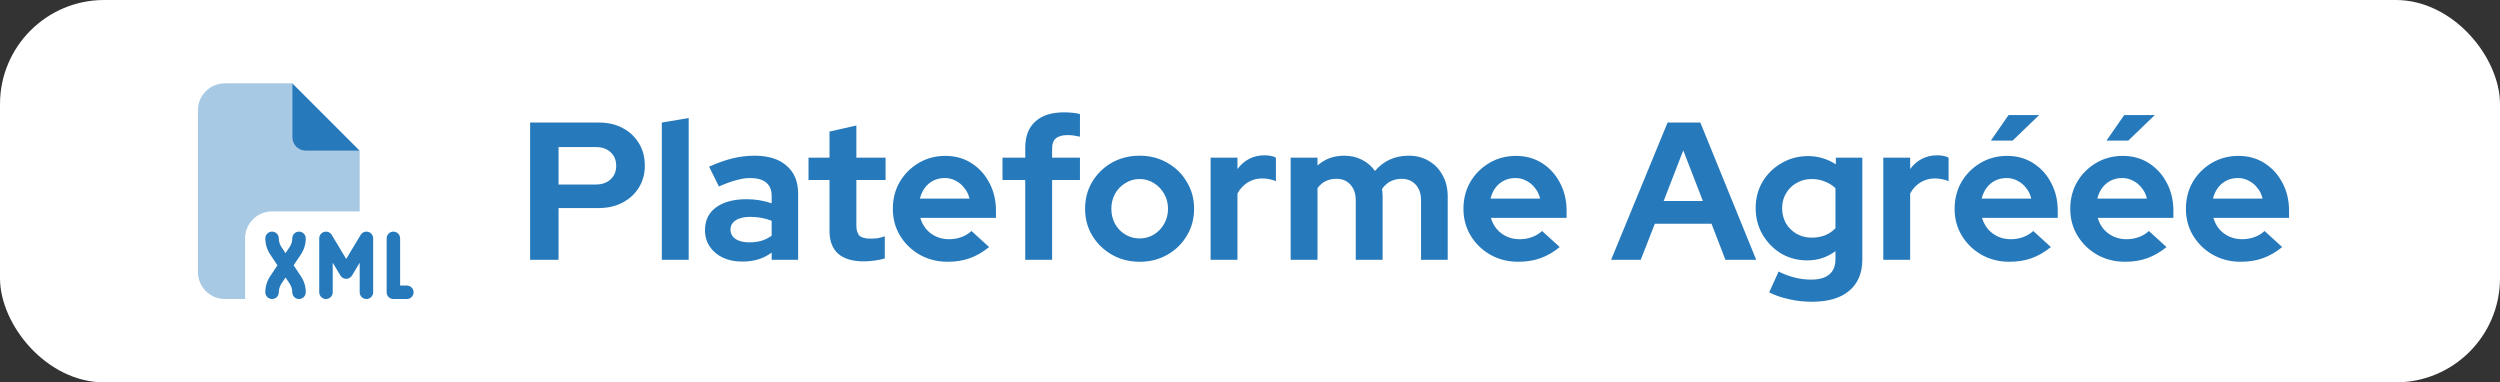 <svg xmlns="http://www.w3.org/2000/svg" width="255" height="39" viewBox="0 0 255 39" fill="none"><rect x="0" y="0" width="255" height="39" fill="#333333" stroke="none"/><rect width="255" height="39" rx="10.625" fill="white"></rect><path d="M20.188 11.25C20.188 9.733 21.421 8.5 22.938 8.5H29.812V14C29.812 14.761 30.427 15.375 31.188 15.375H36.688V21.562H27.75C26.233 21.562 25 22.796 25 24.312V30.5H22.938C21.421 30.5 20.188 29.267 20.188 27.75V11.25Z" fill="white"></path><path d="M20.188 11.25C20.188 9.733 21.421 8.5 22.938 8.5H29.812V14C29.812 14.761 30.427 15.375 31.188 15.375H36.688V21.562H27.75C26.233 21.562 25 22.796 25 24.312V30.5H22.938C21.421 30.5 20.188 29.267 20.188 27.75V11.25Z" fill="#2679BB" fill-opacity="0.4"></path><path d="M36.688 15.375L29.812 8.5V14C29.812 14.761 30.427 15.375 31.188 15.375H36.688ZM28.438 24.312C28.438 23.934 28.128 23.625 27.75 23.625C27.372 23.625 27.062 23.934 27.062 24.312C27.062 24.897 27.234 25.468 27.561 25.954L28.3 27.062L27.561 28.171C27.234 28.657 27.062 29.228 27.062 29.812C27.062 30.191 27.372 30.5 27.75 30.5C28.128 30.5 28.438 30.191 28.438 29.812C28.438 29.499 28.532 29.194 28.704 28.936L29.125 28.304L29.546 28.936C29.718 29.198 29.812 29.503 29.812 29.812C29.812 30.191 30.122 30.5 30.5 30.5C30.878 30.5 31.188 30.191 31.188 29.812C31.188 29.228 31.016 28.657 30.689 28.171L29.95 27.062L30.689 25.954C31.016 25.468 31.188 24.897 31.188 24.312C31.188 23.934 30.878 23.625 30.5 23.625C30.122 23.625 29.812 23.934 29.812 24.312C29.812 24.626 29.718 24.931 29.546 25.189L29.125 25.825L28.704 25.193C28.532 24.931 28.438 24.626 28.438 24.317V24.312ZM39.438 29.812C39.438 30.191 39.747 30.5 40.125 30.5H41.5C41.878 30.5 42.188 30.191 42.188 29.812C42.188 29.434 41.878 29.125 41.5 29.125H40.812V24.312C40.812 23.934 40.503 23.625 40.125 23.625C39.747 23.625 39.438 23.934 39.438 24.312V29.812ZM33.065 23.651C32.769 23.732 32.562 24.003 32.562 24.312V29.812C32.562 30.191 32.872 30.5 33.25 30.5C33.628 30.5 33.938 30.191 33.938 29.812V26.796L34.724 28.107C34.848 28.313 35.072 28.442 35.312 28.442C35.553 28.442 35.777 28.317 35.901 28.107L36.688 26.796V29.812C36.688 30.191 36.997 30.5 37.375 30.5C37.753 30.5 38.062 30.191 38.062 29.812V24.312C38.062 24.003 37.856 23.732 37.56 23.651C37.263 23.569 36.945 23.694 36.786 23.96L35.312 26.414L33.839 23.96C33.68 23.694 33.362 23.569 33.065 23.651Z" fill="#2679BB"></path><path d="M54.072 26.5V12.5H61.093C62.013 12.5 62.819 12.687 63.513 13.06C64.219 13.433 64.772 13.953 65.172 14.62C65.573 15.273 65.772 16.033 65.772 16.9C65.772 17.727 65.573 18.467 65.172 19.12C64.772 19.773 64.219 20.287 63.513 20.66C62.806 21.033 61.999 21.22 61.093 21.22H56.972V26.5H54.072ZM56.972 18.82H60.773C61.399 18.82 61.899 18.647 62.273 18.3C62.659 17.953 62.852 17.493 62.852 16.92C62.852 16.333 62.659 15.867 62.273 15.52C61.899 15.173 61.399 15 60.773 15H56.972V18.82ZM67.506 26.5V12.5L70.246 12.04V26.5H67.506ZM75.709 26.68C74.962 26.68 74.302 26.547 73.729 26.28C73.155 26 72.709 25.62 72.389 25.14C72.069 24.66 71.909 24.107 71.909 23.48C71.909 22.48 72.282 21.707 73.029 21.16C73.789 20.6 74.829 20.32 76.149 20.32C77.055 20.32 77.909 20.46 78.709 20.74V19.98C78.709 19.38 78.522 18.927 78.149 18.62C77.775 18.313 77.229 18.16 76.509 18.16C76.069 18.16 75.595 18.233 75.089 18.38C74.582 18.513 73.995 18.727 73.329 19.02L72.329 17C73.155 16.627 73.942 16.347 74.689 16.16C75.449 15.973 76.209 15.88 76.969 15.88C78.369 15.88 79.455 16.22 80.229 16.9C81.015 17.567 81.409 18.513 81.409 19.74V26.5H78.709V25.76C78.282 26.08 77.822 26.313 77.329 26.46C76.835 26.607 76.295 26.68 75.709 26.68ZM74.509 23.42C74.509 23.82 74.682 24.14 75.029 24.38C75.375 24.607 75.835 24.72 76.409 24.72C76.862 24.72 77.282 24.667 77.669 24.56C78.055 24.44 78.402 24.267 78.709 24.04V22.52C78.375 22.387 78.029 22.287 77.669 22.22C77.309 22.153 76.922 22.12 76.509 22.12C75.882 22.12 75.389 22.24 75.029 22.48C74.682 22.707 74.509 23.02 74.509 23.42ZM88.129 26.66C86.969 26.66 86.089 26.4 85.489 25.88C84.903 25.347 84.609 24.573 84.609 23.56V18.36H82.469V16.08H84.609V13.42L87.349 12.8V16.08H90.329V18.36H87.349V23C87.349 23.48 87.456 23.827 87.669 24.04C87.883 24.24 88.256 24.34 88.789 24.34C89.056 24.34 89.296 24.327 89.509 24.3C89.736 24.26 89.983 24.193 90.249 24.1V26.36C89.969 26.453 89.616 26.527 89.189 26.58C88.776 26.633 88.423 26.66 88.129 26.66ZM96.649 26.7C95.609 26.7 94.662 26.46 93.809 25.98C92.969 25.5 92.302 24.853 91.809 24.04C91.315 23.227 91.069 22.313 91.069 21.3C91.069 20.287 91.302 19.373 91.769 18.56C92.249 17.747 92.895 17.1 93.709 16.62C94.522 16.14 95.429 15.9 96.429 15.9C97.429 15.9 98.315 16.147 99.089 16.64C99.862 17.133 100.469 17.8 100.909 18.64C101.362 19.48 101.589 20.433 101.589 21.5V22.22H93.869C93.989 22.633 94.182 23.007 94.449 23.34C94.729 23.673 95.069 23.933 95.469 24.12C95.882 24.307 96.322 24.4 96.789 24.4C97.255 24.4 97.682 24.327 98.069 24.18C98.469 24.033 98.809 23.827 99.089 23.56L100.889 25.2C100.249 25.72 99.589 26.1 98.909 26.34C98.242 26.58 97.489 26.7 96.649 26.7ZM93.829 20.26H98.889C98.795 19.847 98.622 19.487 98.369 19.18C98.129 18.86 97.835 18.613 97.489 18.44C97.155 18.253 96.782 18.16 96.369 18.16C95.942 18.16 95.555 18.247 95.209 18.42C94.862 18.593 94.569 18.84 94.329 19.16C94.102 19.467 93.935 19.833 93.829 20.26ZM104.575 26.5V18.36H102.255V16.08H104.575V15.08C104.575 13.907 104.915 13.013 105.595 12.4C106.275 11.773 107.255 11.46 108.535 11.46C108.815 11.46 109.101 11.473 109.395 11.5C109.688 11.527 109.941 11.573 110.155 11.64V13.94C109.901 13.887 109.681 13.847 109.495 13.82C109.308 13.793 109.101 13.78 108.875 13.78C108.355 13.78 107.961 13.893 107.695 14.12C107.441 14.333 107.315 14.673 107.315 15.14V16.08H110.155V18.36H107.315V26.5H104.575ZM116.238 26.7C115.198 26.7 114.258 26.46 113.418 25.98C112.578 25.5 111.911 24.853 111.418 24.04C110.925 23.227 110.678 22.313 110.678 21.3C110.678 20.287 110.918 19.373 111.398 18.56C111.891 17.733 112.558 17.08 113.398 16.6C114.251 16.12 115.198 15.88 116.238 15.88C117.278 15.88 118.218 16.12 119.058 16.6C119.911 17.08 120.578 17.733 121.058 18.56C121.551 19.373 121.798 20.287 121.798 21.3C121.798 22.313 121.551 23.227 121.058 24.04C120.578 24.853 119.918 25.5 119.078 25.98C118.238 26.46 117.291 26.7 116.238 26.7ZM116.238 24.32C116.785 24.32 117.271 24.187 117.698 23.92C118.138 23.653 118.485 23.293 118.738 22.84C119.005 22.373 119.138 21.86 119.138 21.3C119.138 20.727 119.005 20.213 118.738 19.76C118.485 19.307 118.138 18.947 117.698 18.68C117.271 18.4 116.785 18.26 116.238 18.26C115.705 18.26 115.218 18.4 114.778 18.68C114.338 18.947 113.991 19.307 113.738 19.76C113.485 20.213 113.358 20.727 113.358 21.3C113.358 21.86 113.485 22.373 113.738 22.84C113.991 23.293 114.338 23.653 114.778 23.92C115.218 24.187 115.705 24.32 116.238 24.32ZM123.482 26.5V16.08H126.222V17.24C126.556 16.787 126.956 16.44 127.422 16.2C127.889 15.96 128.416 15.84 129.002 15.84C129.509 15.853 129.889 15.933 130.142 16.08V18.48C129.942 18.387 129.722 18.32 129.482 18.28C129.242 18.227 128.996 18.2 128.742 18.2C128.209 18.2 127.722 18.333 127.282 18.6C126.842 18.867 126.489 19.247 126.222 19.74V26.5H123.482ZM131.646 26.5V16.08H134.386V16.88C135.133 16.213 136.04 15.88 137.106 15.88C137.786 15.88 138.393 16.02 138.926 16.3C139.46 16.567 139.9 16.947 140.246 17.44C140.673 16.933 141.173 16.547 141.746 16.28C142.333 16.013 142.98 15.88 143.686 15.88C144.473 15.88 145.16 16.06 145.746 16.42C146.346 16.767 146.813 17.253 147.146 17.88C147.493 18.493 147.666 19.213 147.666 20.04V26.5H144.946V20.44C144.946 19.76 144.766 19.227 144.406 18.84C144.046 18.44 143.566 18.24 142.966 18.24C142.553 18.24 142.173 18.327 141.826 18.5C141.493 18.673 141.206 18.933 140.966 19.28C140.98 19.4 140.993 19.52 141.006 19.64C141.02 19.76 141.026 19.893 141.026 20.04V26.5H138.286V20.44C138.286 19.76 138.106 19.227 137.746 18.84C137.4 18.44 136.926 18.24 136.326 18.24C135.913 18.24 135.54 18.32 135.206 18.48C134.886 18.64 134.613 18.88 134.386 19.2V26.5H131.646ZM154.852 26.7C153.812 26.7 152.865 26.46 152.012 25.98C151.172 25.5 150.505 24.853 150.012 24.04C149.519 23.227 149.272 22.313 149.272 21.3C149.272 20.287 149.505 19.373 149.972 18.56C150.452 17.747 151.099 17.1 151.912 16.62C152.725 16.14 153.632 15.9 154.632 15.9C155.632 15.9 156.519 16.147 157.292 16.64C158.065 17.133 158.672 17.8 159.112 18.64C159.565 19.48 159.792 20.433 159.792 21.5V22.22H152.072C152.192 22.633 152.385 23.007 152.652 23.34C152.932 23.673 153.272 23.933 153.672 24.12C154.085 24.307 154.525 24.4 154.992 24.4C155.459 24.4 155.885 24.327 156.272 24.18C156.672 24.033 157.012 23.827 157.292 23.56L159.092 25.2C158.452 25.72 157.792 26.1 157.112 26.34C156.445 26.58 155.692 26.7 154.852 26.7ZM152.032 20.26H157.092C156.999 19.847 156.825 19.487 156.572 19.18C156.332 18.86 156.039 18.613 155.692 18.44C155.359 18.253 154.985 18.16 154.572 18.16C154.145 18.16 153.759 18.247 153.412 18.42C153.065 18.593 152.772 18.84 152.532 19.16C152.305 19.467 152.139 19.833 152.032 20.26ZM164.334 26.5L170.094 12.5H173.434L179.134 26.5H175.994L174.574 22.82H168.794L167.354 26.5H164.334ZM169.694 20.5H173.694L171.694 15.34L169.694 20.5ZM184.797 30.78C183.997 30.78 183.223 30.693 182.477 30.52C181.73 30.36 181.057 30.127 180.457 29.82L181.417 27.7C181.99 27.98 182.55 28.187 183.097 28.32C183.643 28.453 184.19 28.52 184.737 28.52C185.55 28.52 186.163 28.347 186.577 28C187.003 27.653 187.217 27.133 187.217 26.44V25.62C186.363 26.247 185.41 26.56 184.357 26.56C183.37 26.56 182.477 26.327 181.677 25.86C180.89 25.38 180.257 24.733 179.777 23.92C179.31 23.107 179.077 22.207 179.077 21.22C179.077 20.233 179.31 19.34 179.777 18.54C180.257 17.74 180.903 17.107 181.717 16.64C182.53 16.16 183.437 15.92 184.437 15.92C184.943 15.92 185.437 15.993 185.917 16.14C186.397 16.287 186.843 16.493 187.257 16.76V16.08H189.957V26.48C189.957 27.853 189.51 28.913 188.617 29.66C187.737 30.407 186.463 30.78 184.797 30.78ZM184.777 24.24C185.283 24.24 185.743 24.16 186.157 24C186.57 23.827 186.923 23.587 187.217 23.28V19.2C186.923 18.907 186.563 18.68 186.137 18.52C185.723 18.347 185.277 18.26 184.797 18.26C184.223 18.26 183.71 18.393 183.257 18.66C182.803 18.913 182.443 19.267 182.177 19.72C181.91 20.16 181.777 20.66 181.777 21.22C181.777 21.793 181.903 22.307 182.157 22.76C182.423 23.213 182.783 23.573 183.237 23.84C183.703 24.107 184.217 24.24 184.777 24.24ZM192.096 26.5V16.08H194.836V17.24C195.169 16.787 195.569 16.44 196.036 16.2C196.502 15.96 197.029 15.84 197.616 15.84C198.122 15.853 198.502 15.933 198.756 16.08V18.48C198.556 18.387 198.336 18.32 198.096 18.28C197.856 18.227 197.609 18.2 197.356 18.2C196.822 18.2 196.336 18.333 195.896 18.6C195.456 18.867 195.102 19.247 194.836 19.74V26.5H192.096ZM204.95 26.7C203.91 26.7 202.963 26.46 202.11 25.98C201.27 25.5 200.603 24.853 200.11 24.04C199.616 23.227 199.37 22.313 199.37 21.3C199.37 20.287 199.603 19.373 200.07 18.56C200.55 17.747 201.196 17.1 202.01 16.62C202.823 16.14 203.73 15.9 204.73 15.9C205.73 15.9 206.616 16.147 207.39 16.64C208.163 17.133 208.77 17.8 209.21 18.64C209.663 19.48 209.89 20.433 209.89 21.5V22.22H202.17C202.29 22.633 202.483 23.007 202.75 23.34C203.03 23.673 203.37 23.933 203.77 24.12C204.183 24.307 204.623 24.4 205.09 24.4C205.556 24.4 205.983 24.327 206.37 24.18C206.77 24.033 207.11 23.827 207.39 23.56L209.19 25.2C208.55 25.72 207.89 26.1 207.21 26.34C206.543 26.58 205.79 26.7 204.95 26.7ZM202.13 20.26H207.19C207.096 19.847 206.923 19.487 206.67 19.18C206.43 18.86 206.136 18.613 205.79 18.44C205.456 18.253 205.083 18.16 204.67 18.16C204.243 18.16 203.856 18.247 203.51 18.42C203.163 18.593 202.87 18.84 202.63 19.16C202.403 19.467 202.236 19.833 202.13 20.26ZM203.07 14.34L204.87 11.74H207.99L205.29 14.34H203.07ZM216.746 26.7C215.706 26.7 214.76 26.46 213.906 25.98C213.066 25.5 212.4 24.853 211.906 24.04C211.413 23.227 211.166 22.313 211.166 21.3C211.166 20.287 211.4 19.373 211.866 18.56C212.346 17.747 212.993 17.1 213.806 16.62C214.62 16.14 215.526 15.9 216.526 15.9C217.526 15.9 218.413 16.147 219.186 16.64C219.96 17.133 220.566 17.8 221.006 18.64C221.46 19.48 221.686 20.433 221.686 21.5V22.22H213.966C214.086 22.633 214.28 23.007 214.546 23.34C214.826 23.673 215.166 23.933 215.566 24.12C215.98 24.307 216.42 24.4 216.886 24.4C217.353 24.4 217.78 24.327 218.166 24.18C218.566 24.033 218.906 23.827 219.186 23.56L220.986 25.2C220.346 25.72 219.686 26.1 219.006 26.34C218.34 26.58 217.586 26.7 216.746 26.7ZM213.926 20.26H218.986C218.893 19.847 218.72 19.487 218.466 19.18C218.226 18.86 217.933 18.613 217.586 18.44C217.253 18.253 216.88 18.16 216.466 18.16C216.04 18.16 215.653 18.247 215.306 18.42C214.96 18.593 214.666 18.84 214.426 19.16C214.2 19.467 214.033 19.833 213.926 20.26ZM214.866 14.34L216.666 11.74H219.786L217.086 14.34H214.866ZM228.543 26.7C227.503 26.7 226.557 26.46 225.703 25.98C224.863 25.5 224.197 24.853 223.703 24.04C223.21 23.227 222.963 22.313 222.963 21.3C222.963 20.287 223.197 19.373 223.663 18.56C224.143 17.747 224.79 17.1 225.603 16.62C226.417 16.14 227.323 15.9 228.323 15.9C229.323 15.9 230.21 16.147 230.983 16.64C231.757 17.133 232.363 17.8 232.803 18.64C233.257 19.48 233.483 20.433 233.483 21.5V22.22H225.763C225.883 22.633 226.077 23.007 226.343 23.34C226.623 23.673 226.963 23.933 227.363 24.12C227.777 24.307 228.217 24.4 228.683 24.4C229.15 24.4 229.577 24.327 229.963 24.18C230.363 24.033 230.703 23.827 230.983 23.56L232.783 25.2C232.143 25.72 231.483 26.1 230.803 26.34C230.137 26.58 229.383 26.7 228.543 26.7ZM225.723 20.26H230.783C230.69 19.847 230.517 19.487 230.263 19.18C230.023 18.86 229.73 18.613 229.383 18.44C229.05 18.253 228.677 18.16 228.263 18.16C227.837 18.16 227.45 18.247 227.103 18.42C226.757 18.593 226.463 18.84 226.223 19.16C225.997 19.467 225.83 19.833 225.723 20.26Z" fill="#2679BB"></path></svg>